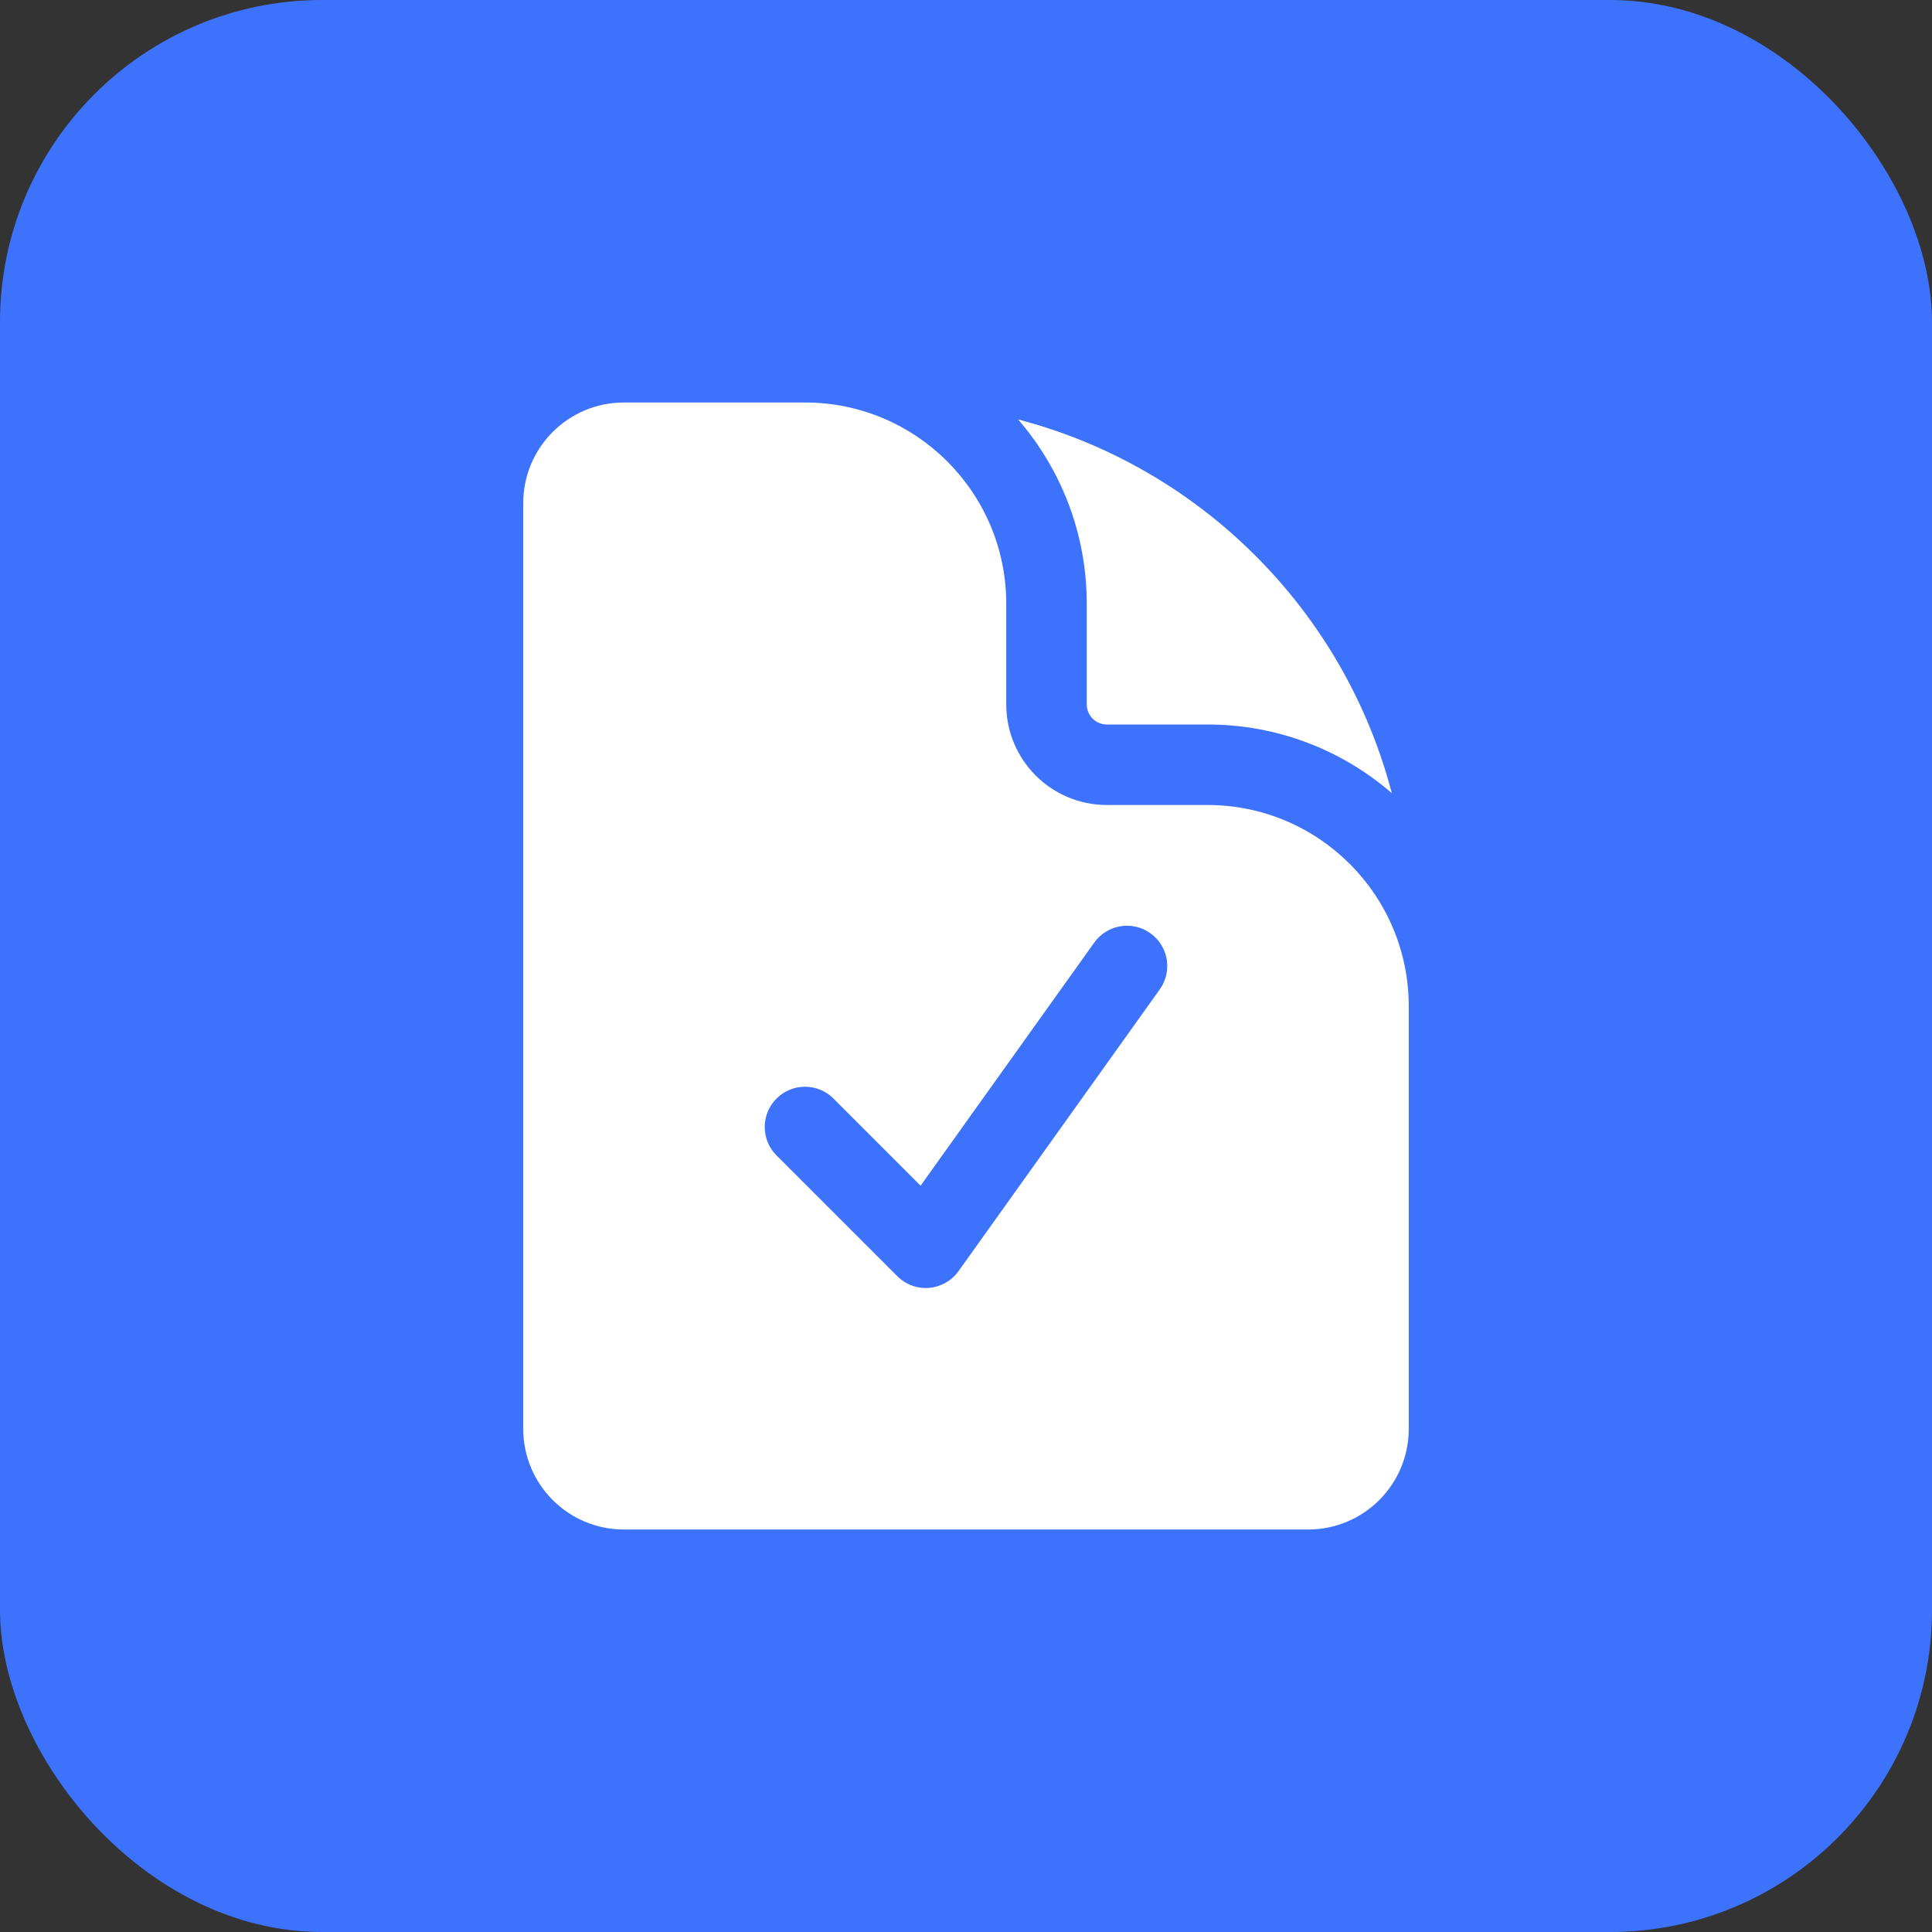<svg width="48" height="48" viewBox="0 0 48 48" fill="none" xmlns="http://www.w3.org/2000/svg">
<rect x="0" y="0" width="48" height="48" fill="#333333" stroke="none"/>
<rect width="48" height="48" rx="8" fill="#3D72FC"/>
<path fill-rule="evenodd" clip-rule="evenodd" d="M20 10H15.5C14.119 10 13 11.119 13 12.5V35.5C13 36.881 14.119 38 15.5 38H32.5C33.881 38 35 36.881 35 35.5V25C35 22.239 32.761 20 30 20H27.5C26.119 20 25 18.881 25 17.5V15C25 12.239 22.761 10 20 10ZM28.814 24.581C29.135 24.132 29.031 23.507 28.581 23.186C28.132 22.865 27.507 22.969 27.186 23.419L22.872 29.458L20.707 27.293C20.317 26.902 19.683 26.902 19.293 27.293C18.902 27.683 18.902 28.317 19.293 28.707L22.293 31.707C22.501 31.915 22.79 32.021 23.082 31.997C23.375 31.972 23.643 31.82 23.814 31.581L28.814 24.581Z" fill="white"/>
<path d="M25.295 10.421C26.357 11.649 27 13.249 27 15V17.5C27 17.776 27.224 18 27.5 18H30C31.751 18 33.351 18.643 34.579 19.705C33.395 15.173 29.827 11.605 25.295 10.421Z" fill="white"/>
</svg>
